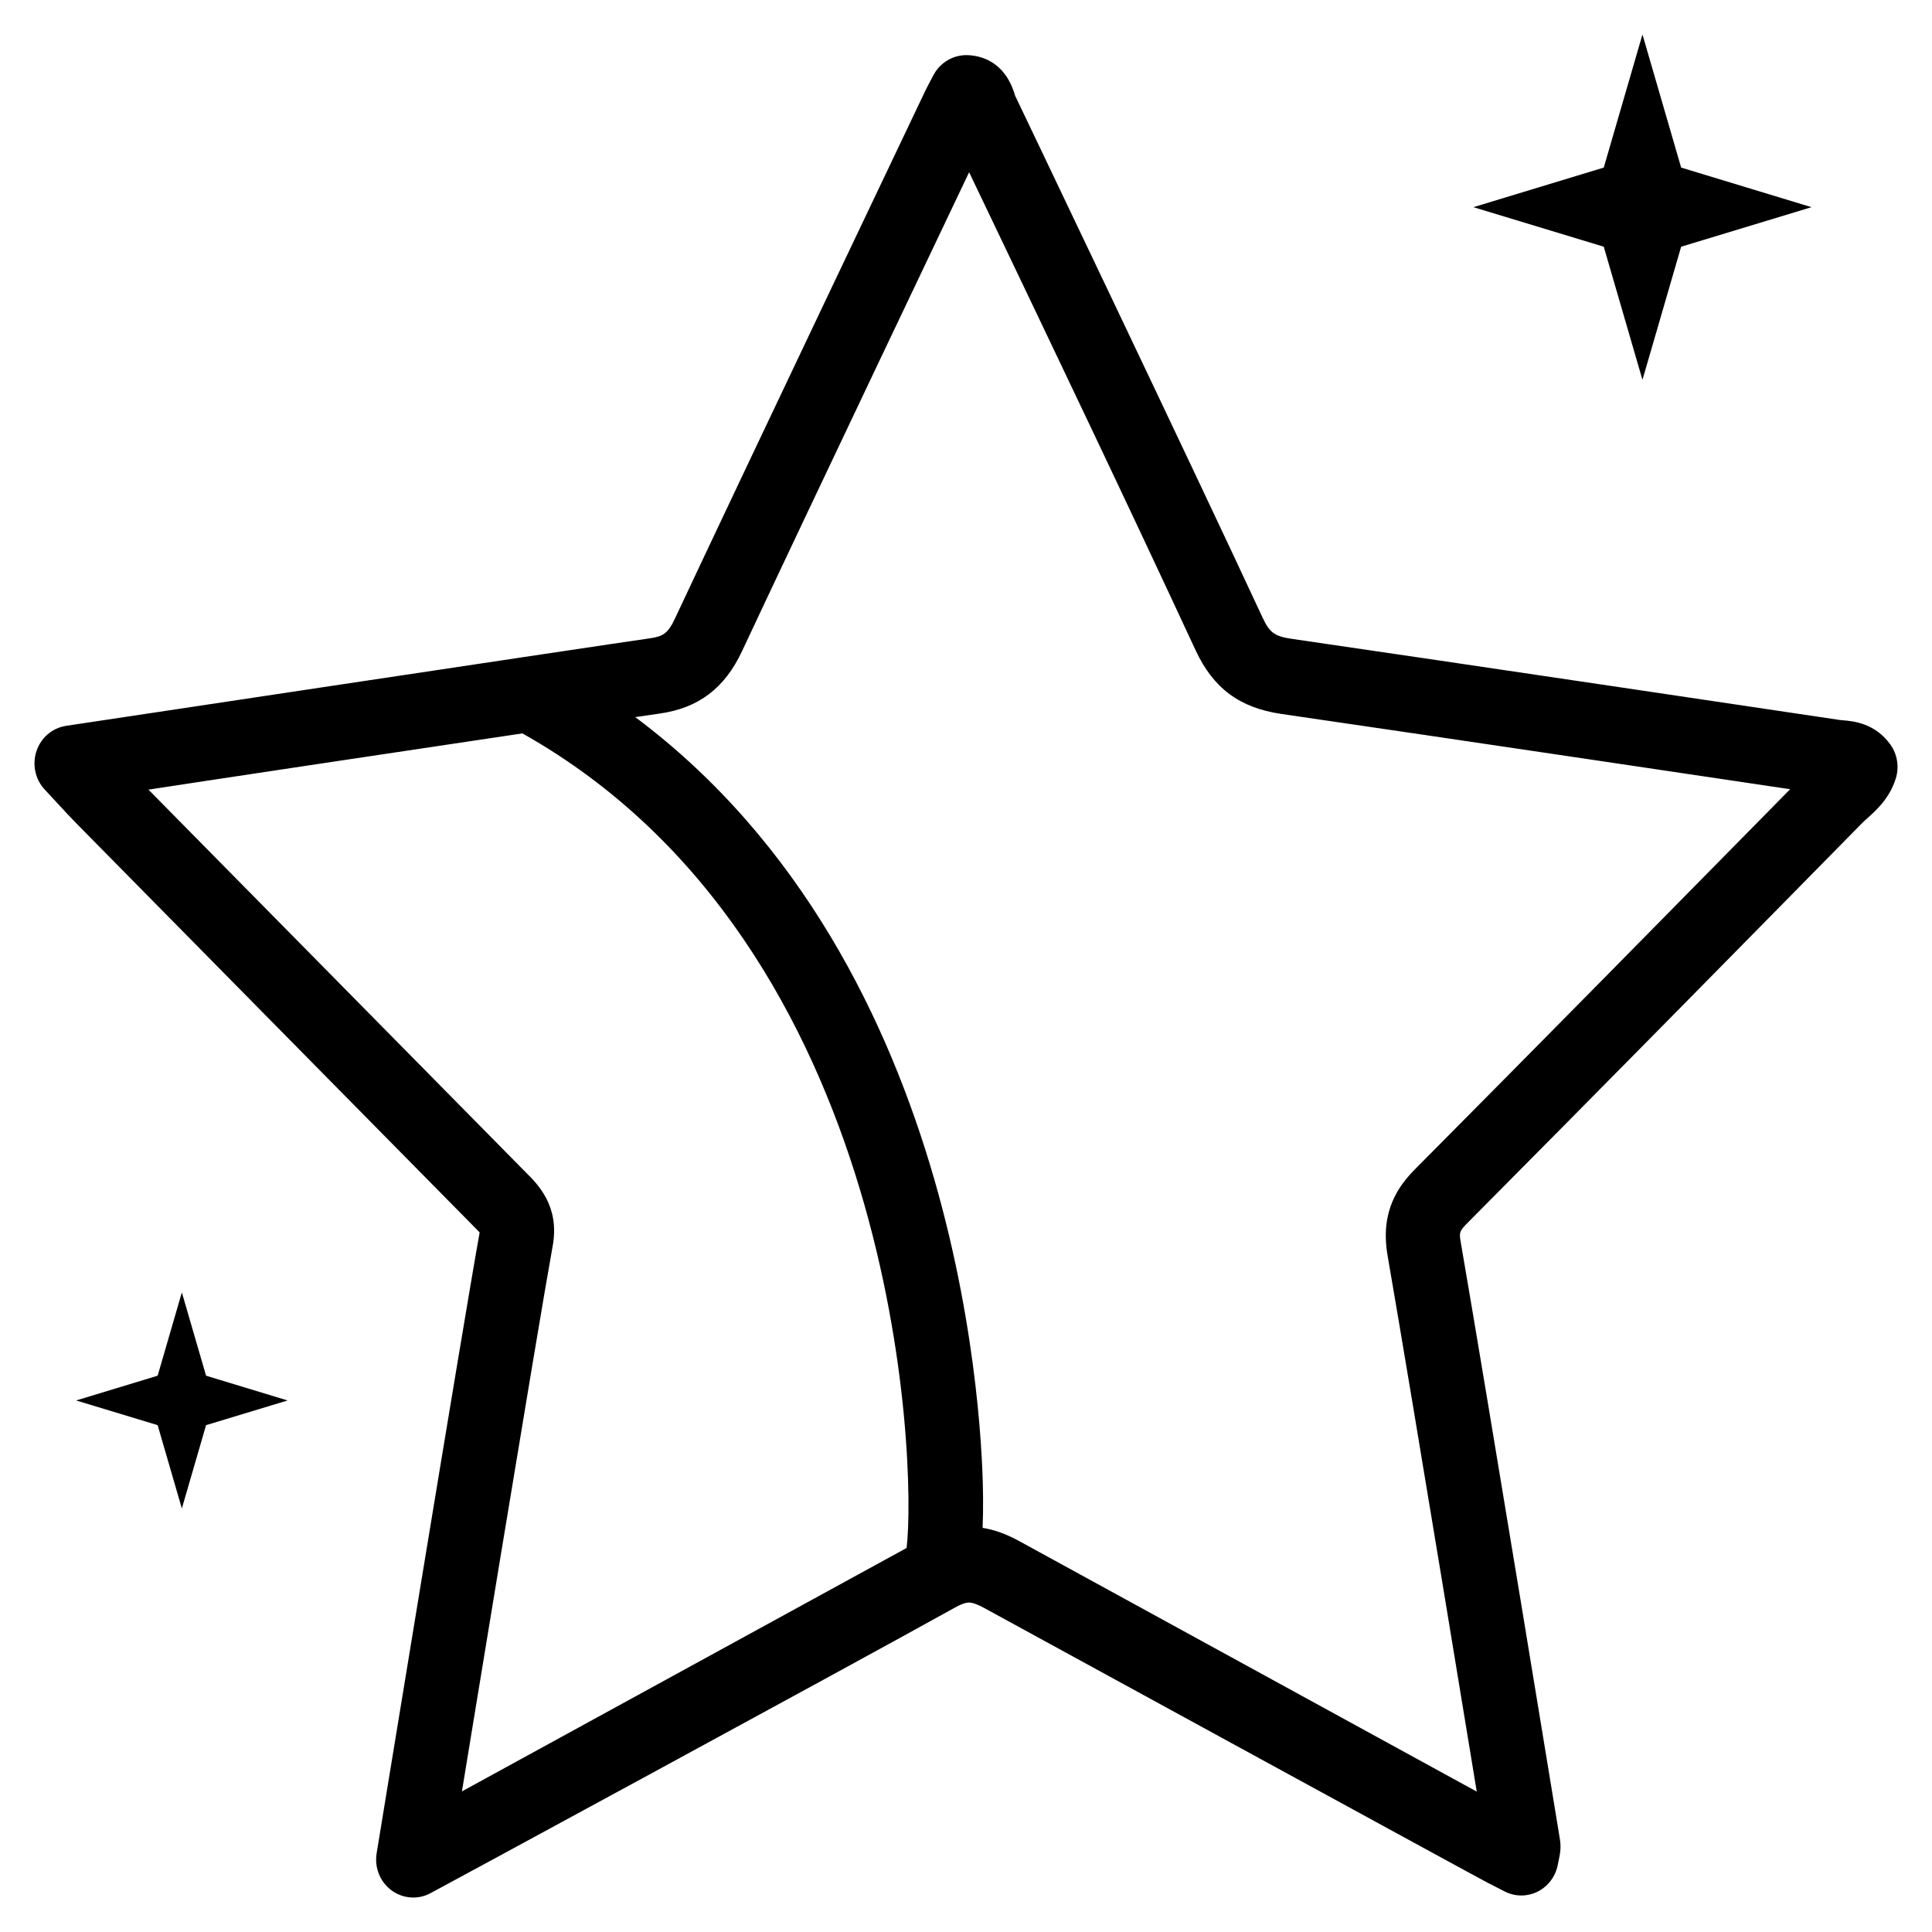 <?xml version="1.0" encoding="UTF-8"?>
<!-- Uploaded to: ICON Repo, www.svgrepo.com, Generator: ICON Repo Mixer Tools -->
<svg fill="#000000" width="800px" height="800px" version="1.1" viewBox="144 144 512 512" xmlns="http://www.w3.org/2000/svg">
 <g>
  <path d="m589.52 209.38 34.551-10.477-34.551-10.492-10.25-35.281-10.258 35.281-34.547 10.492 34.547 10.477 10.258 35.281z"/>
  <path d="m198.61 521.68 21.602-6.543-21.602-6.562-6.418-22.07-6.414 22.07-21.605 6.562 21.605 6.543 6.414 22.078z"/>
  <path d="m645.02 341.39c-4.066-5.785-10.004-6.289-12.535-6.5-0.297-0.023-0.59-0.047-0.812-0.074 0 0-105.52-15.742-145.38-21.523-4.481-0.656-5.856-1.652-7.672-5.57-18.633-40.152-65.617-138.39-65.617-138.39l-0.07-0.238c-2.672-8.883-9.043-10.383-12.609-10.484-3.703-0.098-7.246 1.98-8.988 5.379-0.223 0.438-0.465 0.875-0.707 1.32-0.539 1.012-1.082 2.035-1.551 3.031 0 0-49.375 103.63-66.18 139.52-1.895 4.051-3.223 4.82-6.785 5.316-11.074 1.559-154.63 23.18-154.63 23.18-3.629 0.57-6.641 3.152-7.82 6.695-1.18 3.535-0.344 7.473 2.191 10.188 1.266 1.352 2.363 2.539 3.344 3.606 1.988 2.16 3.566 3.863 5.199 5.516 16.828 17.078 33.656 34.148 50.492 51.223 17.984 18.234 54.816 55.582 54.816 55.582 0.457 0.465 1.043 1.031 1.406 1.445-4.027 22.148-27.301 164.54-27.301 164.54-0.609 3.734 0.887 7.512 3.871 9.754 0.434 0.316 0.887 0.605 1.355 0.855 1.395 0.727 2.926 1.102 4.477 1.102 1.512 0 3.031-0.348 4.422-1.074 1.883-0.973 107.39-58.148 139.16-75.781 2.348-1.316 3.367-1.316 3.703-1.316 0.957 0 2.266 0.484 4.019 1.438 0 0 130.65 71.41 133.28 72.738 1.508 0.762 3.043 1.547 4.609 2.359 2.777 1.438 6.035 1.457 8.828 0.047 2.781-1.406 4.75-4.082 5.316-7.203 0.098-0.539 0.18-0.945 0.258-1.27 0.262-1.199 0.664-2.984 0.289-5.336 0 0-19.16-117-26.289-158.3-0.434-2.516-0.398-2.871 1.793-5.082 35.453-35.684 70.578-71.391 104.56-105.94 0.449-0.465 0.941-0.891 1.426-1.324 2.344-2.098 5.863-5.25 7.512-10.508 0.949-3.031 0.43-6.348-1.379-8.93zm-260.76 212.84c-1.102 0.621-109.24 59.816-117.84 64.504 0 0 20.047-122.53 24.047-144.54 1.918-10.52-3.914-16.312-7.055-19.438l-0.719-0.727c-17.852-18.121-84.09-85.289-99.352-100.77 5.422-0.863 80.848-12.211 99.098-14.902 99.996 56.203 104.48 193.74 101.82 215.87zm134.82-100.46c-4.484 4.516-9.367 11.195-7.367 22.883 7.109 41.238 23.641 142.14 23.641 142.14l-121.18-66.348c-3.441-1.898-6.613-3.043-9.77-3.547 0.102-2.457 0.141-5.195 0.117-8.309-0.102-15.141-3.703-140.41-92.176-206.55 2.16-0.309 4.312-0.637 6.469-0.938 10.297-1.457 17.234-6.715 21.84-16.555 16.781-35.836 60.172-126.9 60.172-126.9l3.32 6.934c18.738 39.18 38.113 79.703 56.703 119.75 4.672 10.047 11.656 15.246 22.68 16.863 39.816 5.773 134.88 19.957 134.88 19.957-32.352 32.875-65.691 66.758-99.328 100.62z"/>
 </g>
</svg>